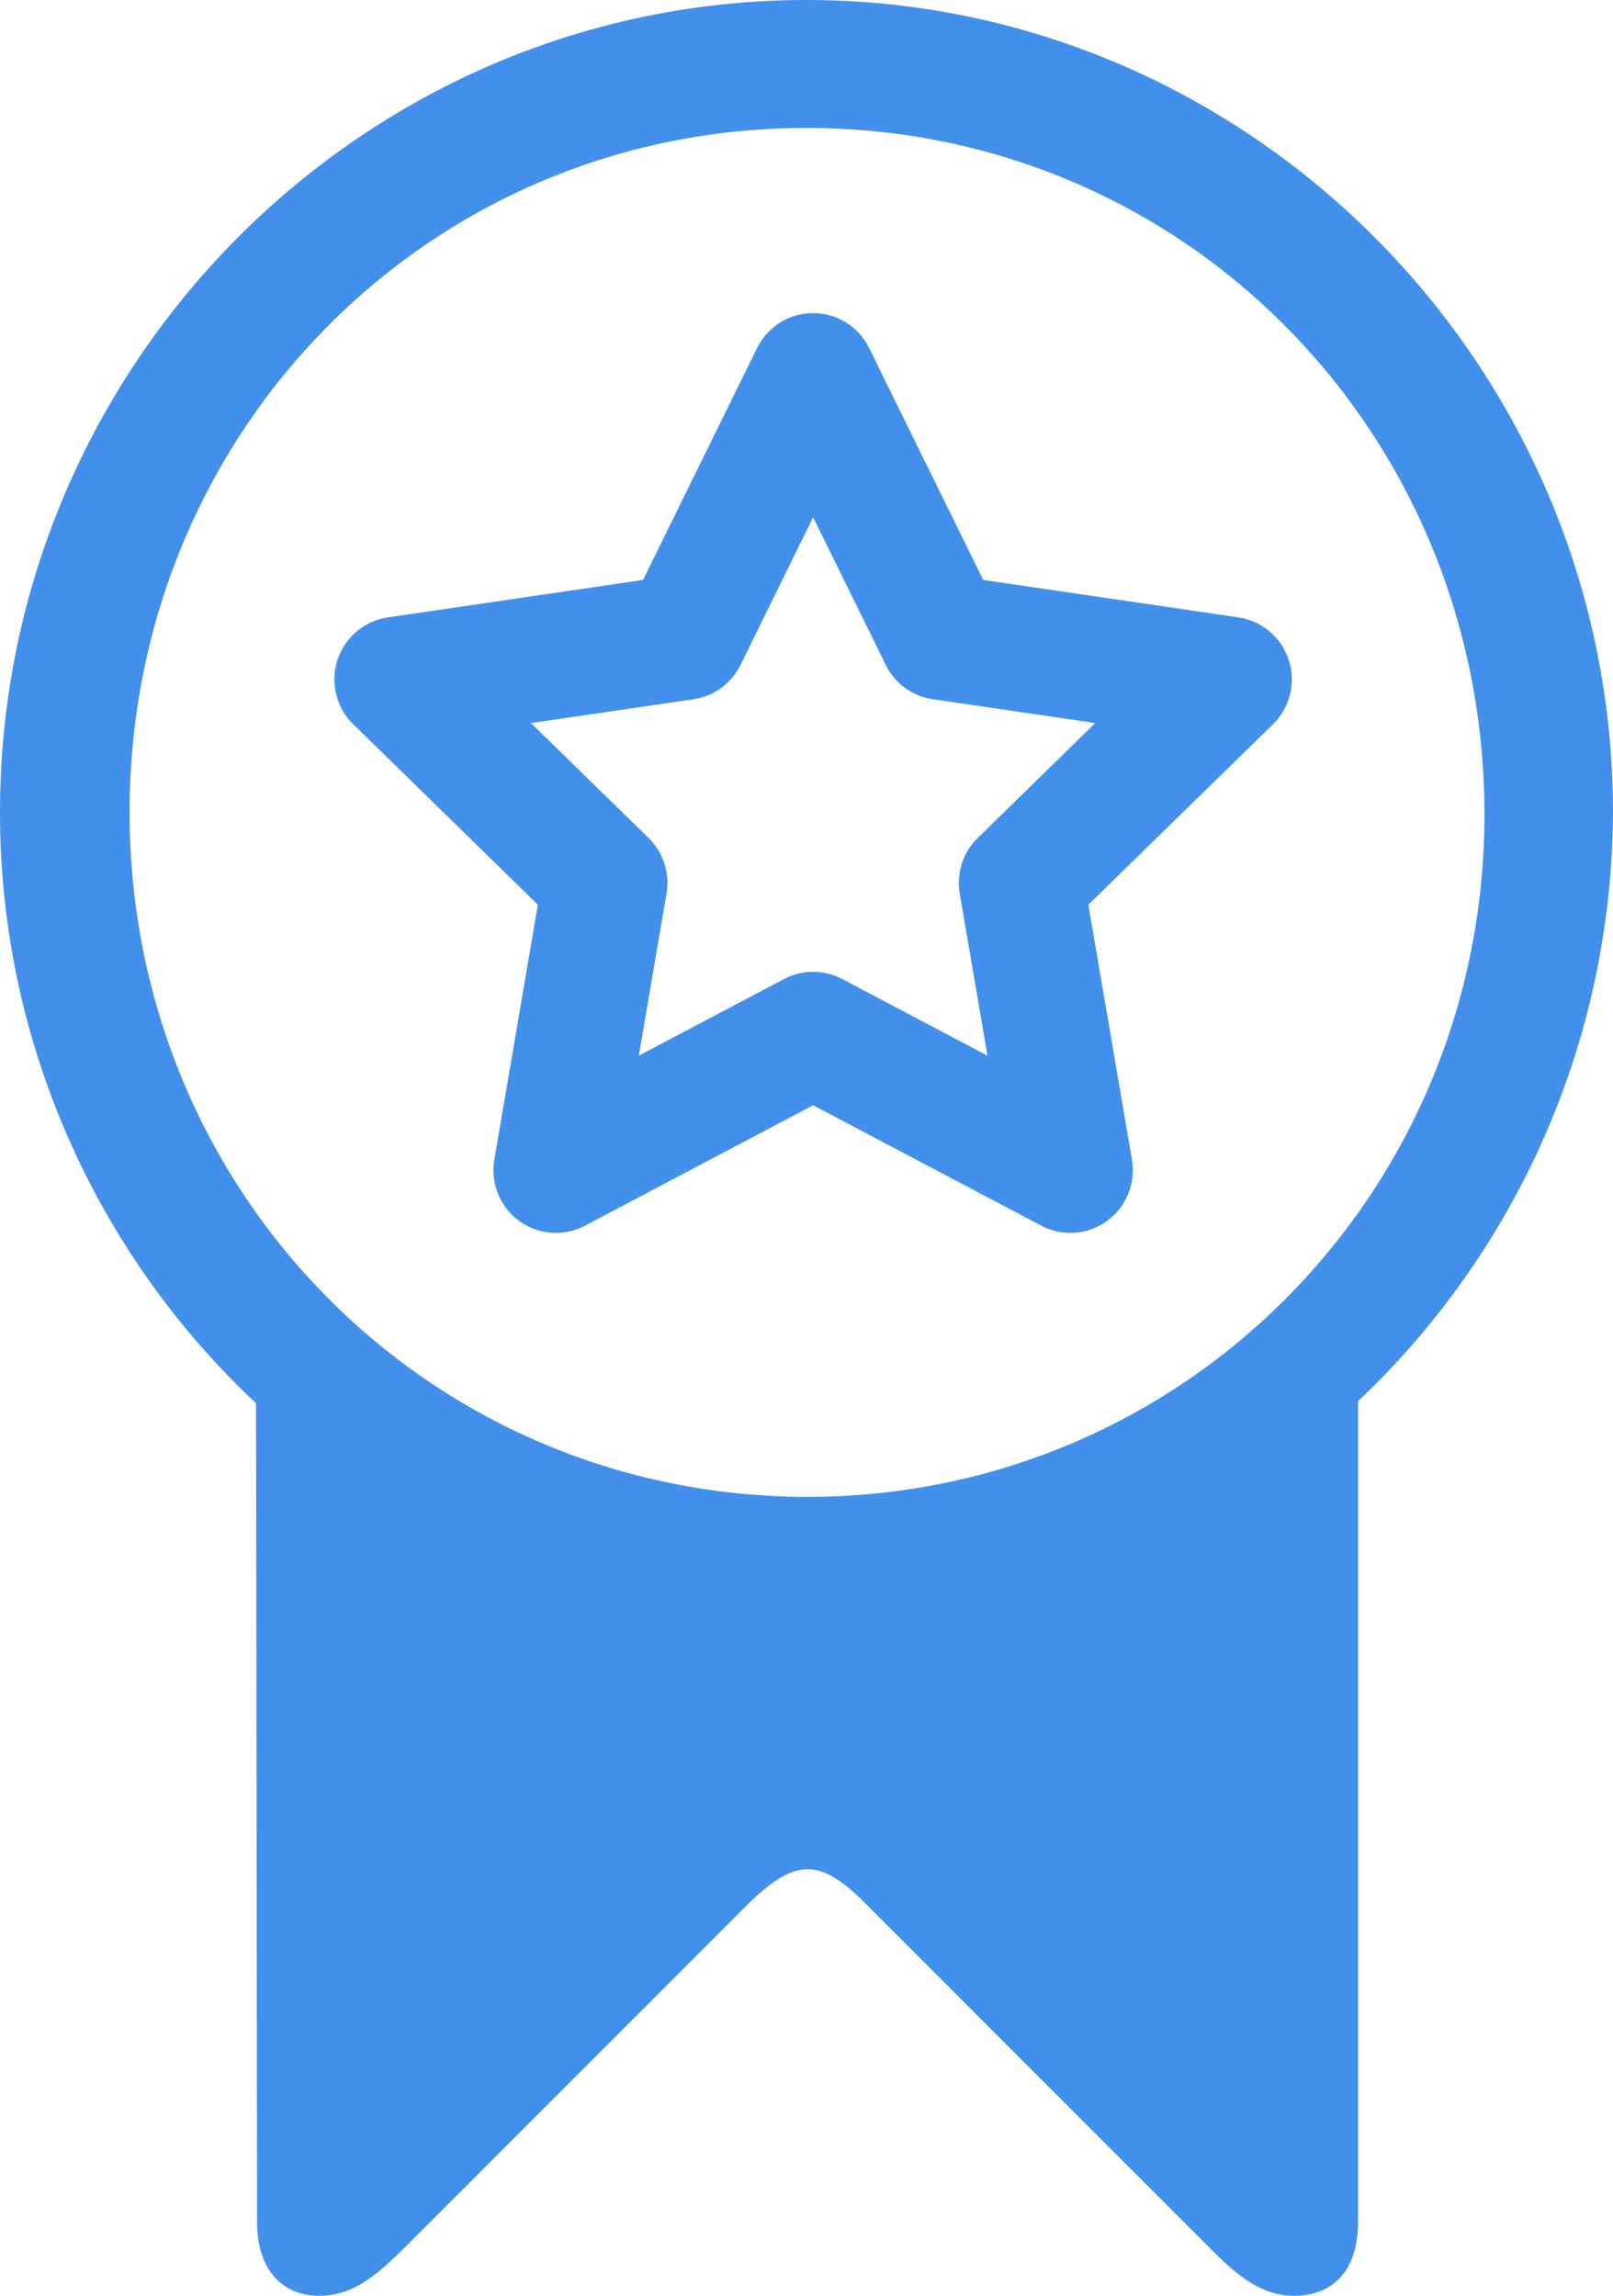 <?xml version="1.0" encoding="UTF-8"?> <svg xmlns="http://www.w3.org/2000/svg" width="26" height="37" viewBox="0 0 26 37" fill="none"><path fill-rule="evenodd" clip-rule="evenodd" d="M14.009 5.608C13.84 5.264 13.49 5.046 13.107 5.046C12.724 5.046 12.374 5.264 12.204 5.608L10.365 9.347L6.251 9.95C5.872 10.006 5.558 10.273 5.439 10.638C5.321 11.004 5.42 11.405 5.695 11.673L8.67 14.581L7.968 18.689C7.903 19.068 8.059 19.451 8.368 19.677C8.678 19.903 9.089 19.933 9.429 19.754L13.107 17.813L16.785 19.754C17.124 19.933 17.535 19.903 17.845 19.677C18.155 19.451 18.31 19.068 18.246 18.689L17.543 14.581L20.519 11.673C20.794 11.405 20.892 11.004 20.774 10.638C20.656 10.273 20.341 10.006 19.962 9.95L15.849 9.347L14.009 5.608ZM11.936 10.717L13.107 8.337L14.278 10.717C14.424 11.014 14.707 11.221 15.035 11.269L17.654 11.653L15.76 13.505C15.522 13.737 15.414 14.071 15.47 14.399L15.917 17.014L13.575 15.778C13.282 15.624 12.932 15.624 12.638 15.778L10.297 17.014L10.744 14.399C10.8 14.071 10.691 13.737 10.454 13.505L8.559 11.653L11.179 11.269C11.507 11.221 11.79 11.014 11.936 10.717Z" fill="#4290EB"></path><path fill-rule="evenodd" clip-rule="evenodd" d="M21.89 22.582V35.81C21.89 36.614 21.472 37 20.854 37C20.369 37 19.985 36.715 19.567 36.296L13.936 30.663C13.535 30.261 13.267 30.126 13.017 30.126C12.766 30.126 12.499 30.261 12.081 30.663L6.45 36.296C6.049 36.681 5.681 37 5.147 37C4.578 37 4.144 36.614 4.144 35.81L4.127 22.616C1.587 20.235 0 16.832 0 13.093C0 5.884 5.848 0 13 0C20.135 0 26 5.884 26 13.093C25.983 16.815 24.413 20.202 21.89 22.582ZM2.089 13.093C2.089 19.196 6.901 24.108 13 24.125C19.099 24.125 23.945 19.196 23.928 13.093C23.911 6.974 19.099 2.062 13 2.062C6.901 2.062 2.089 6.974 2.089 13.093Z" fill="#4290EB"></path></svg> 